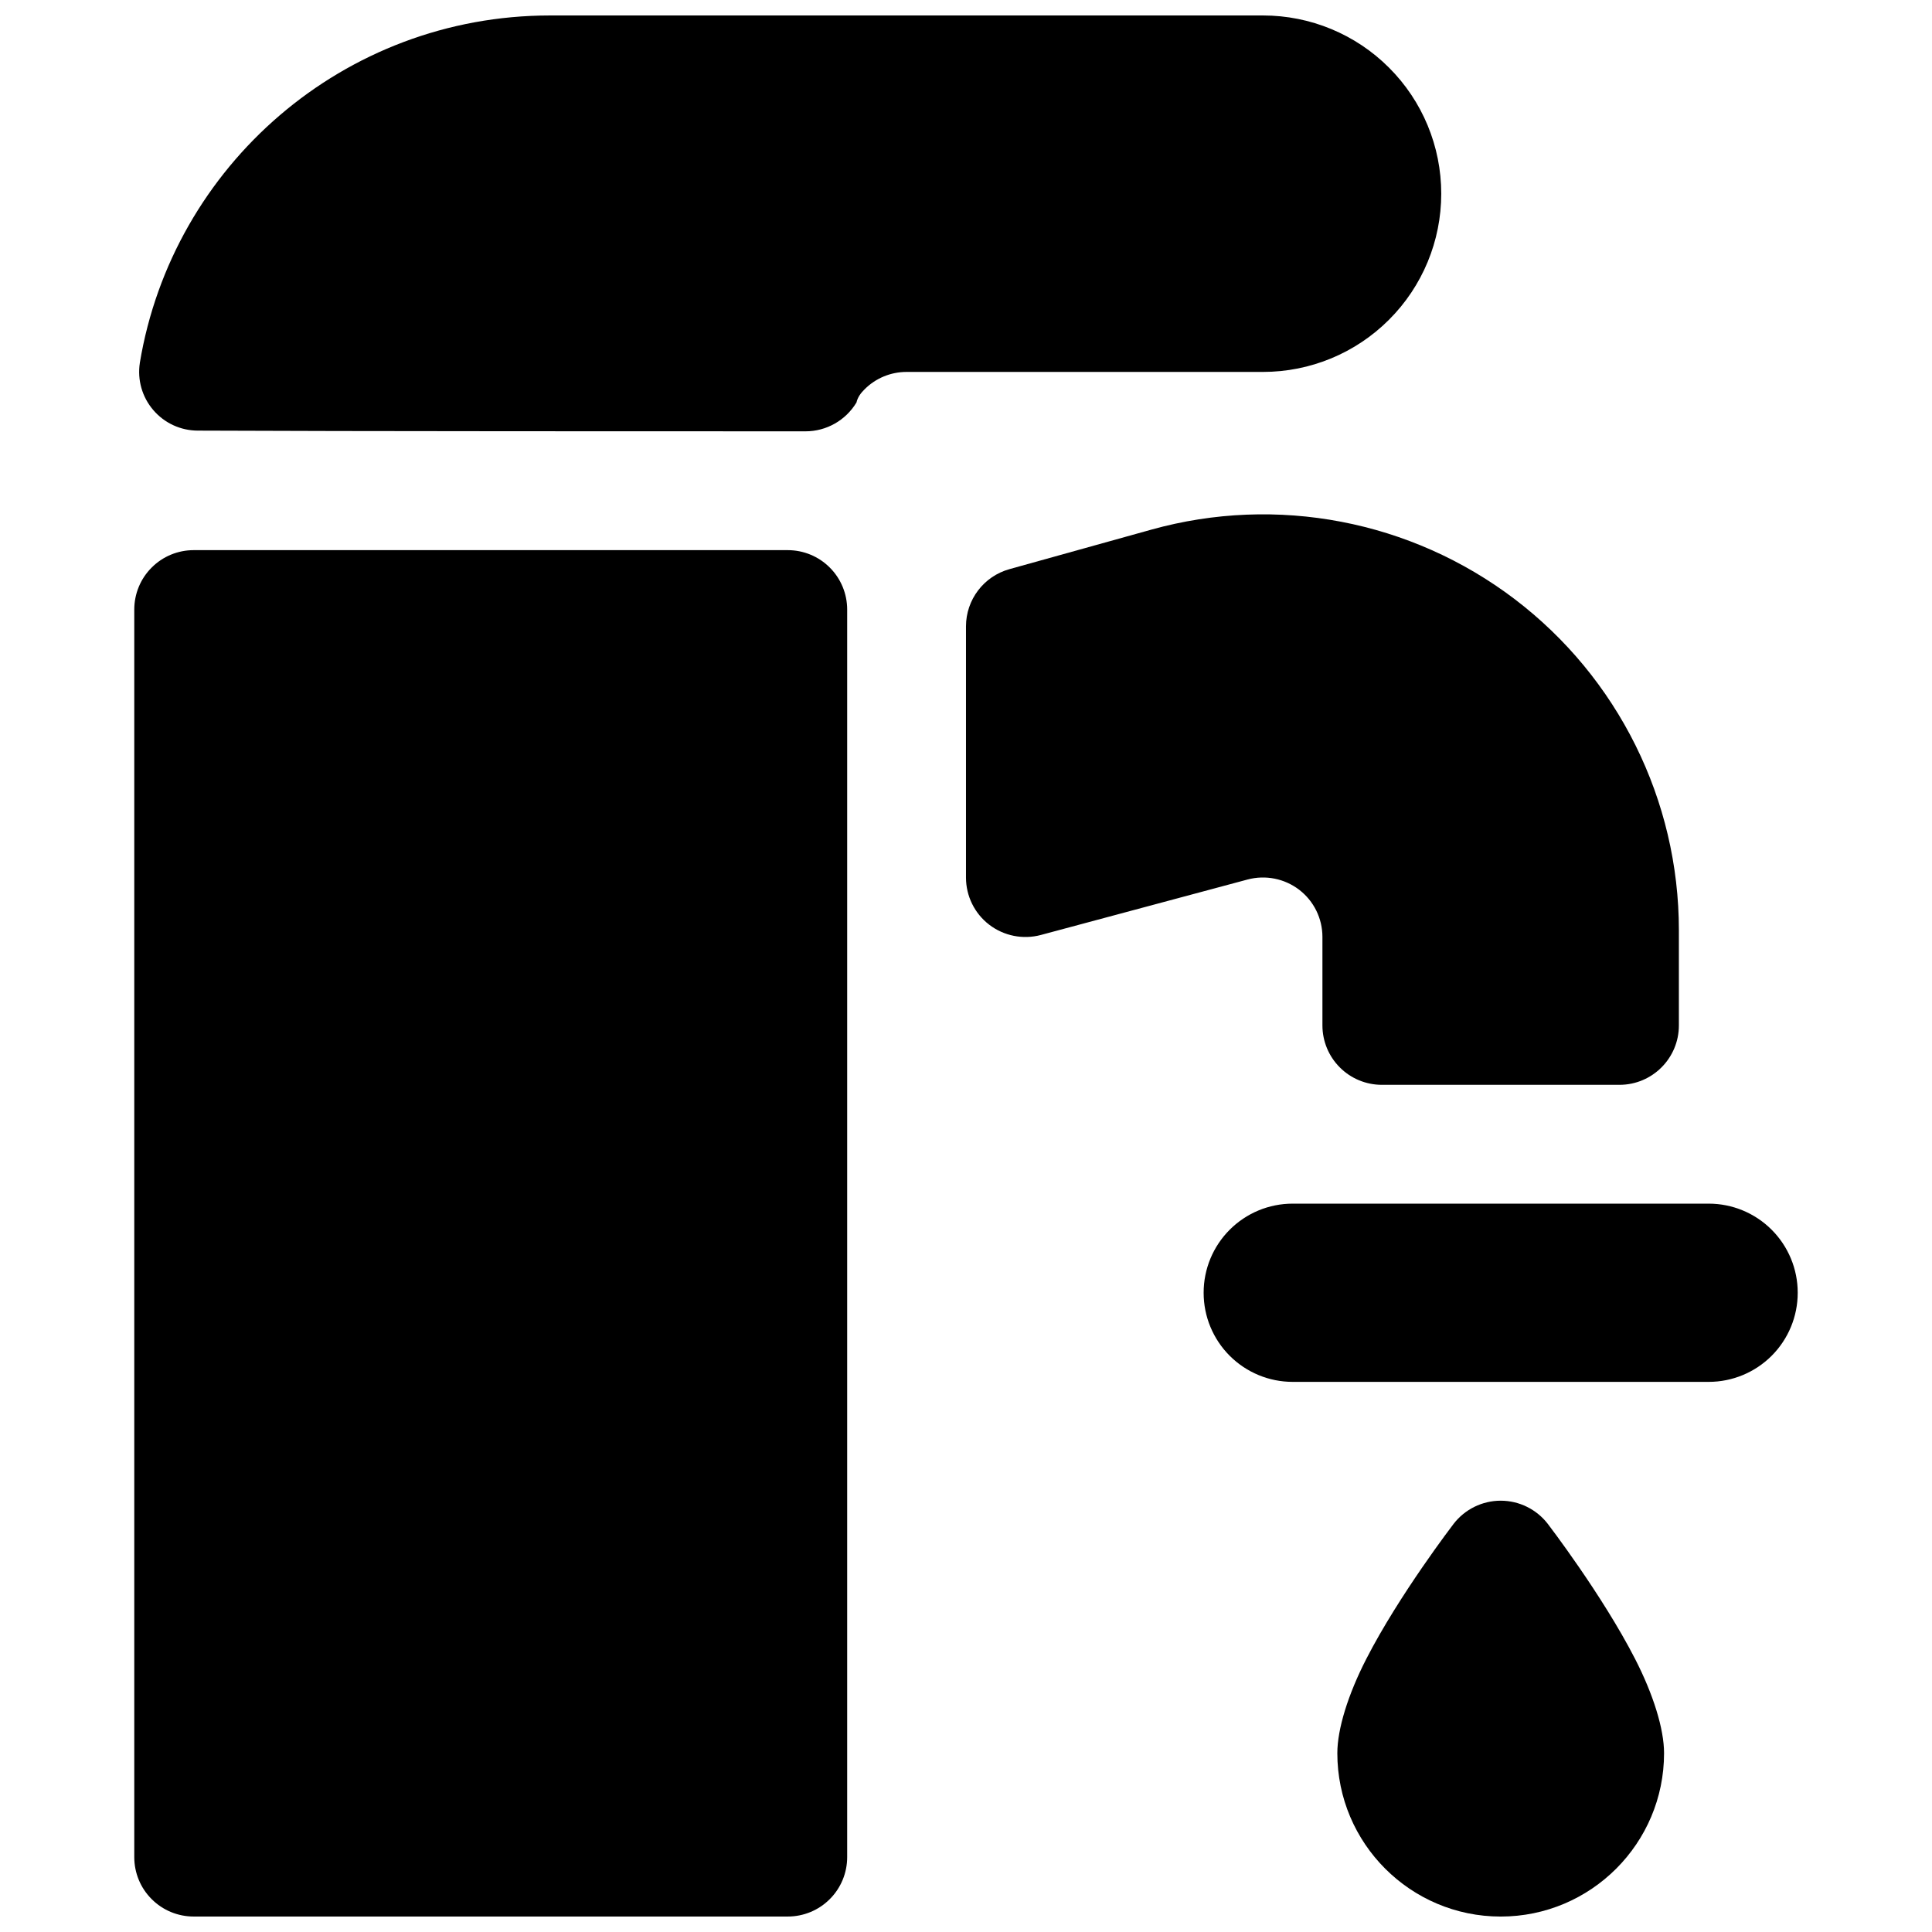 <?xml version="1.0" encoding="UTF-8"?>
<!-- Uploaded to: ICON Repo, www.svgrepo.com, Generator: ICON Repo Mixer Tools -->
<svg width="800px" height="800px" version="1.1" viewBox="144 144 512 512" xmlns="http://www.w3.org/2000/svg">
 <defs>
  <clipPath id="b">
   <path d="m498 541h87v110.9h-87z"/>
  </clipPath>
  <clipPath id="a">
   <path d="m179 148.09h347v503.81h-347z"/>
  </clipPath>
 </defs>
 <path d="m596.83 510.21c6.25 0 12.246-2.488 16.672-6.91 4.422-4.426 6.91-10.426 6.91-16.676v-0.062c0-6.25-2.488-12.25-6.91-16.672-4.426-4.426-10.422-6.91-16.672-6.91h-110.27c-6.25 0-12.25 2.484-16.672 6.91-4.426 4.422-6.91 10.422-6.91 16.672v0.062c0 6.25 2.484 12.25 6.91 16.676 4.422 4.422 10.422 6.91 16.672 6.91h110.27z" fill-rule="evenodd"/>
 <g clip-path="url(#b)">
  <path d="m554.18 547.84c-2.984-3.867-7.594-6.141-12.48-6.141-4.887 0-9.496 2.273-12.48 6.141 0 0-14.449 18.832-23.125 35.77-4.84 9.426-7.688 18.586-7.688 25 0 23.895 19.395 43.297 43.293 43.297 23.895 0 43.293-19.402 43.293-43.297 0-6.414-2.848-15.574-7.688-25-8.68-16.938-23.125-35.77-23.125-35.77z" fill-rule="evenodd"/>
 </g>
 <path d="m411.52 294.83c-6.816 1.891-11.523 8.094-11.523 15.16v66.582c0 4.898 2.281 9.512 6.156 12.484 3.887 2.977 8.941 3.984 13.664 2.727 22.105-5.938 54.82-14.707 54.82-14.707 4.723-1.258 9.777-0.25 13.668 2.727 3.871 2.973 6.152 7.586 6.152 12.484v23.457c0 4.172 1.656 8.188 4.613 11.133 2.945 2.957 6.961 4.613 11.133 4.613h62.977c8.691 0 15.742-7.055 15.742-15.746v-25.223c0-34.445-16.105-66.91-43.531-87.758-27.441-20.844-63.039-27.66-96.227-18.418 0 0-23.113 6.438-37.645 10.484z" fill-rule="evenodd"/>
 <g clip-path="url(#a)">
  <path d="m368.51 305.54c0-4.172-1.656-8.188-4.613-11.133-2.945-2.961-6.961-4.613-11.133-4.613h-157.44c-4.172 0-8.184 1.652-11.129 4.613-2.961 2.945-4.613 6.961-4.613 11.133v330.62c0 4.172 1.652 8.188 4.613 11.129 2.945 2.961 6.957 4.613 11.129 4.613h157.44c4.172 0 8.188-1.652 11.133-4.613 2.957-2.941 4.613-6.957 4.613-11.129v-330.62zm-187.45-65.371c-0.695 4.488 0.598 9.055 3.559 12.5 2.957 3.465 7.273 5.449 11.824 5.449 37.973 0.188 129.38 0.188 161.04 0.188 5.527 0 10.645-2.91 13.492-7.648 0.316-1.402 1.152-2.504 2.144-3.481 2.941-2.961 6.957-4.613 11.129-4.613h94.465c12.531 0 24.547-4.977 33.395-13.84 8.863-8.848 13.836-20.859 13.836-33.395 0-12.531-4.973-24.543-13.836-33.391-8.848-8.863-20.863-13.84-33.395-13.84h-188.93c-54.695 0-100.07 39.832-108.73 92.07z" fill-rule="evenodd"/>
 </g>
</svg>